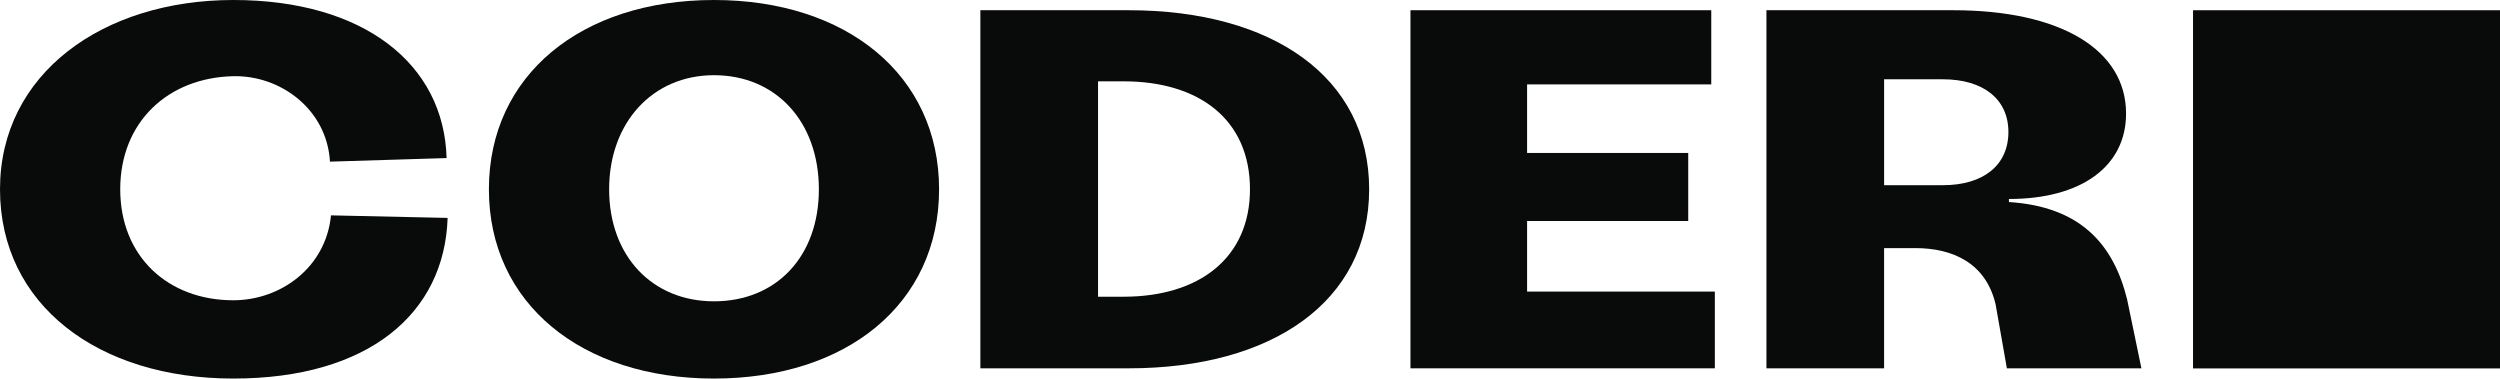 <?xml version="1.0" encoding="UTF-8"?>
<svg id="Layer_2" data-name="Layer 2" xmlns="http://www.w3.org/2000/svg" viewBox="0 0 1320.81 200">
  <defs>
    <style>
      .cls-1 {
        fill: #090b0b;
        stroke-width: 0px;
      }
    </style>
  </defs>
  <g id="Layer_1-2" data-name="Layer 1">
    <g>
      <rect class="cls-1" x="1158.63" y="5.41" width="162.18" height="189.24"/>
      <polygon class="cls-1" points="745.18 194.59 905.99 194.59 905.99 154.05 806.8 154.05 806.8 116.76 891.93 116.76 891.93 80.81 806.8 80.81 806.8 44.59 904.1 44.59 904.1 5.4 745.18 5.4 745.18 194.59"/>
      <path class="cls-1" d="M236.49,115.13l-61.62-1.35c-2.7,27.57-26.57,44.86-51.62,44.86-34.33,0-59.73-22.97-59.73-58.65s25.41-58.99,59.73-59.73c25.05-.54,49.46,17.57,51.08,45.14l61.62-1.89C234.6,33.78,192.16,0,123.25,0S0,38.92,0,100s51.89,100,123.25,100,111.62-34.32,113.24-84.87Z"/>
      <path class="cls-1" d="M496.14,100c0-60.27-48.83-100-118.92-100s-118.92,39.73-118.92,100,48.83,100,118.92,100,118.92-39.46,118.92-100ZM377.22,39.73c32.77,0,55.41,24.59,55.41,60.27s-22.63,59.19-55.41,59.19-55.4-24.06-55.4-59.19,22.87-60.27,55.4-60.27Z"/>
      <path class="cls-1" d="M517.95,194.59h78.38c75.95,0,127.03-35.4,127.03-94.59S672.28,5.4,596.33,5.4h-78.38v189.19ZM660.39,100c0,36.22-26.76,56.76-66.76,56.76h-13.51V42.97h13.51c40,0,66.76,20.27,66.76,57.03Z"/>
      <path class="cls-1" d="M933.25,194.59h62.16v-63.51h16.49c19.73,0,37.29,7.84,42.43,29.73l5.95,33.78h71.08l-7.57-36.49c-7.33-29.56-25.05-48.96-62.43-51.36v-1.61c38.38,0,61.89-17.3,61.89-45.13,0-33.78-34.59-54.6-91.35-54.6h-98.65v189.19ZM1061.09,69.73c0,17.57-13.24,28.11-34.59,28.11h-31.08v-55.95h31.08c21.35,0,34.59,10.54,34.59,27.84Z"/>
    </g>
  </g>
</svg>